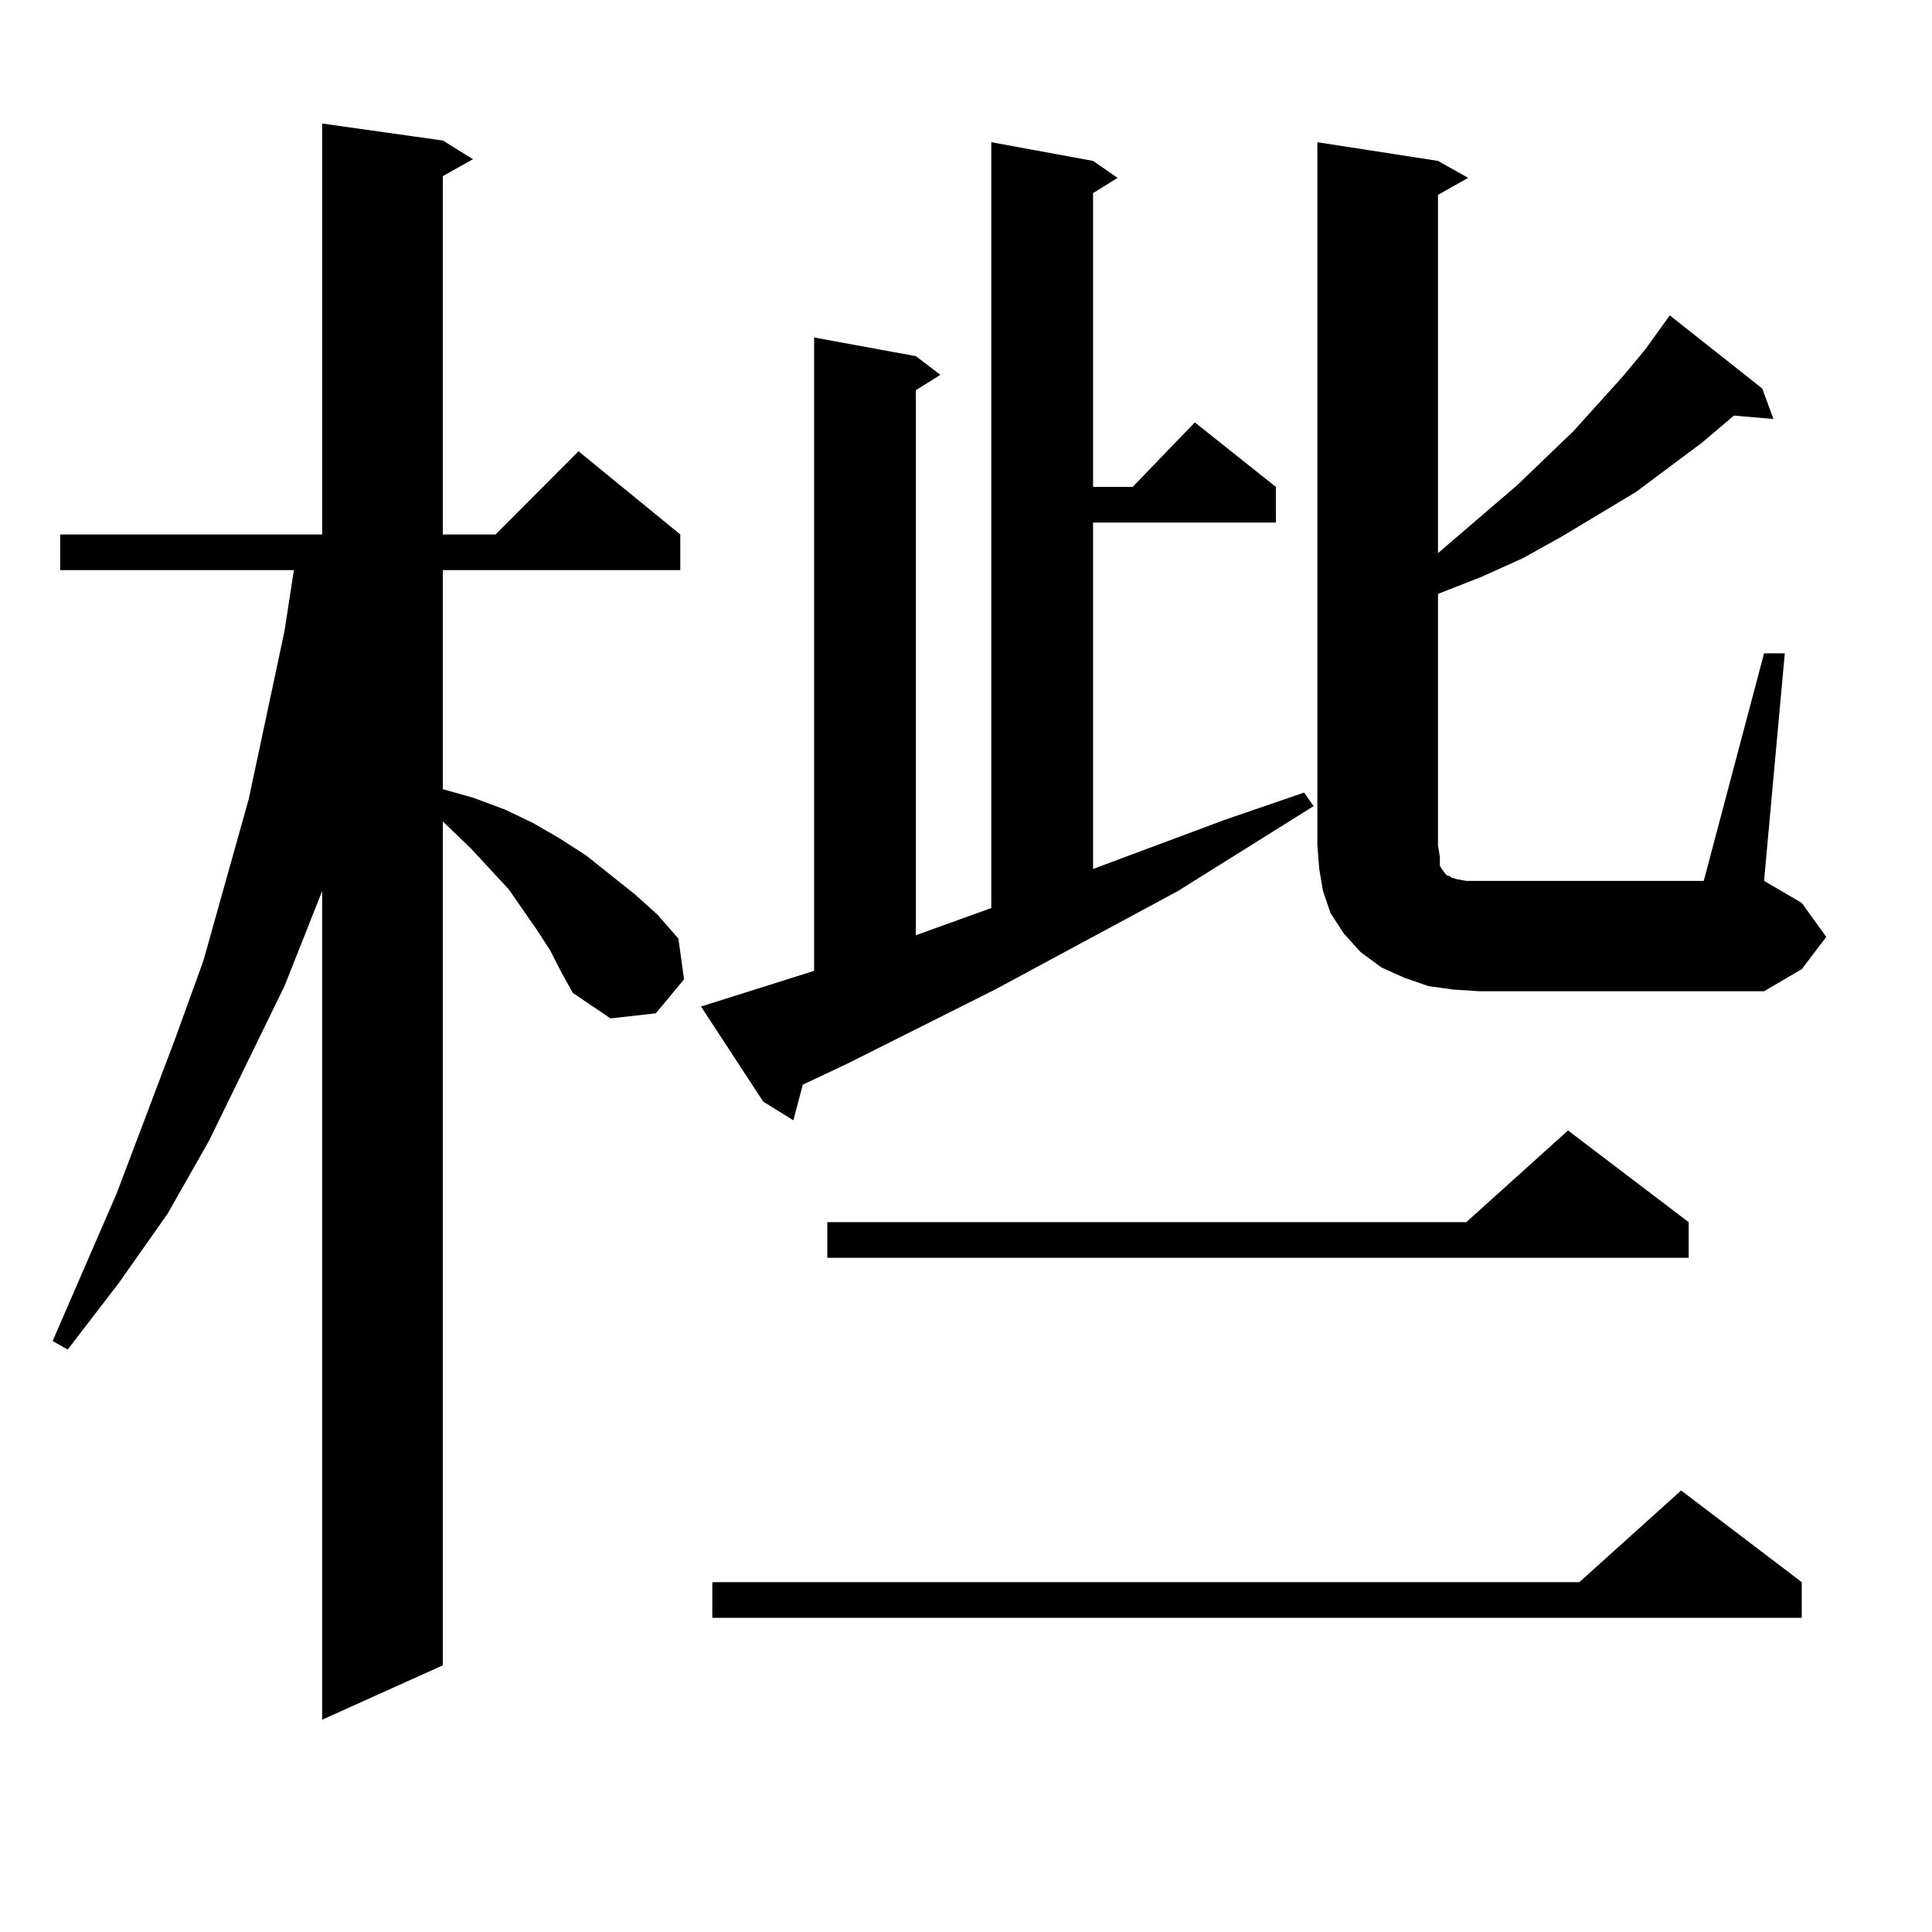 <?xml version="1.0" encoding="utf-8"?>
<!-- Generator: Adobe Illustrator 16.0.0, SVG Export Plug-In . SVG Version: 6.00 Build 0)  -->
<!DOCTYPE svg PUBLIC "-//W3C//DTD SVG 1.1//EN" "http://www.w3.org/Graphics/SVG/1.1/DTD/svg11.dtd">
<svg version="1.1" id="图层_1" xmlns="http://www.w3.org/2000/svg" xmlns:xlink="http://www.w3.org/1999/xlink" x="0px" y="0px"
	 width="1000px" height="1000px" viewBox="0 0 1000 1000" enable-background="new 0 0 1000 1000" xml:space="preserve">
<path d="M284.798,491.969l-6.829-10.547l-14.634-21.094l-19.512-21.094l-14.634-14.063v436.816l-62.438,28.125V461.207
	l-19.512,49.219l-39.023,79.98l-21.463,37.793l-25.365,36.035l-26.341,34.277l-7.805-4.395l33.17-76.465l30.243-79.98l14.634-40.43
	l23.414-83.496l18.536-87.012l4.878-31.641H31.146v-18.457h135.606V63.941l62.438,8.789l15.609,9.668l-15.609,8.789v185.449h27.316
	l42.926-43.066l52.682,43.066v18.457H229.189v113.379l15.609,4.395l16.585,6.152l14.634,7.031l13.658,7.91l13.658,8.789
	l25.365,20.215l11.707,10.547l10.731,12.305l2.927,21.094l-14.634,17.578l-23.414,2.637l-19.512-13.184l-5.854-10.547
	L284.798,491.969z M421.38,502.516V174.684l52.682,9.668l12.683,9.668l-12.683,7.91v282.129l39.023-14.063V73.609l52.682,9.668
	l12.683,8.789l-12.683,7.91v152.051h20.487l32.194-33.398l41.95,33.398v18.457h-94.632v179.297l68.291-25.488l40.975-14.063
	l4.878,7.031l-70.242,43.945l-94.632,50.977l-77.071,38.672l-22.438,10.547l-4.878,18.457l-15.609-9.668l-32.194-49.219
	L421.38,502.516z M932.587,818.922v18.457H368.698v-18.457h448.77l52.682-47.461L932.587,818.922z M874.052,632.594v18.457H428.209
	v-18.457h330.724l52.682-47.461L874.052,632.594z M913.075,338.16h10.731l-10.731,117.773l19.512,11.426l12.683,17.578
	l-12.683,16.699l-19.512,11.426H765.762l-13.658-0.879l-12.683-1.758l-12.683-4.395l-11.707-5.273l-10.731-7.91l-8.78-9.668
	l-6.829-10.547l-3.902-11.426l-1.951-11.426l-0.976-12.305V73.609l62.438,9.668l15.609,8.789l-15.609,8.789v185.449l40.975-35.156
	l29.268-28.125l25.365-28.125l11.707-14.063l10.731-14.941l1.951-2.637l47.804,37.793l5.854,15.82l-20.487-1.758l-16.585,14.063
	l-34.146,25.488l-38.048,22.852L788.2,288.941l-21.463,9.668l-22.438,8.789v130.078l0.976,6.152v4.395l0.976,1.758l1.951,2.637
	l0.976,0.879h0.976l0.976,0.879l2.927,0.879l4.878,0.879h6.829h116.095L913.075,338.16z"/>
</svg>
